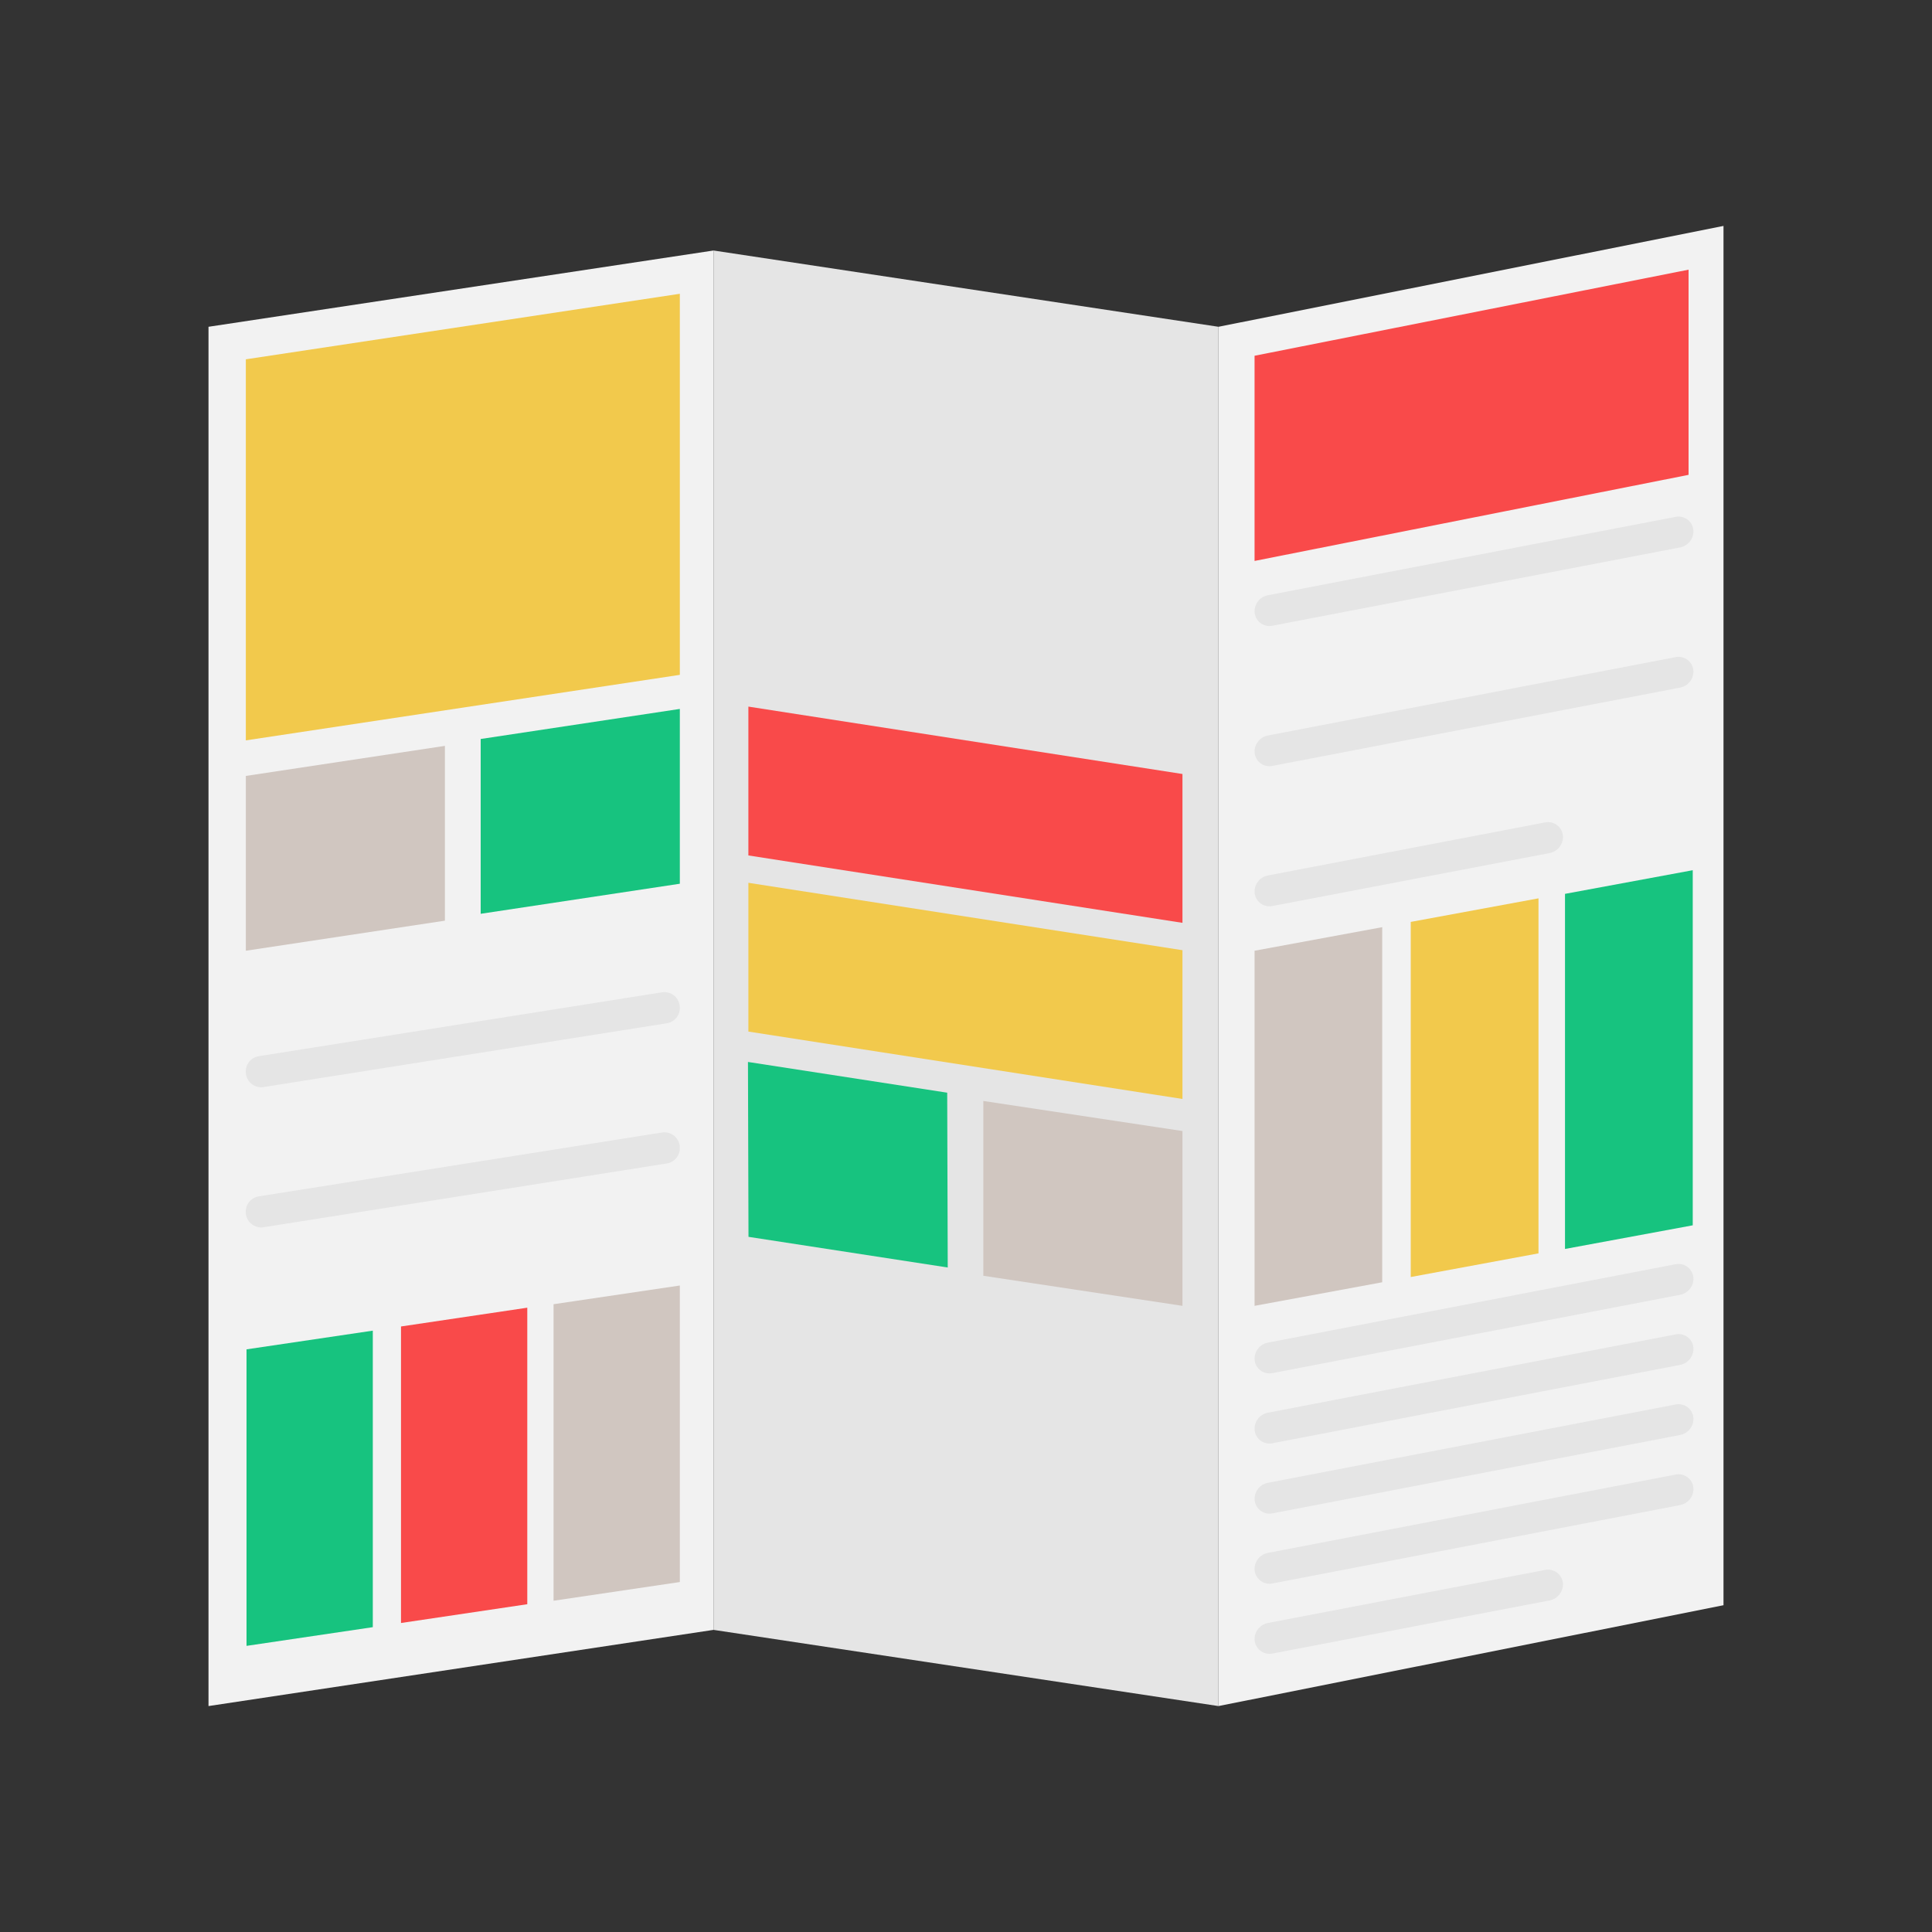 <svg id="eLgA4qT5aVw1" xmlns="http://www.w3.org/2000/svg" xmlns:xlink="http://www.w3.org/1999/xlink" viewBox="0 0 250 250" shape-rendering="geometricPrecision" text-rendering="geometricPrecision"><rect x="0" y="0" width="250" height="250" fill="#333333" stroke="none"/><style><![CDATA[#eLgA4qT5aVw5 {animation: eLgA4qT5aVw5_f_p 6000ms linear infinite normal forwards}@keyframes eLgA4qT5aVw5_f_p { 0% {fill: #f2c94c} 16.667% {fill: #f94a4a} 33.333% {fill: #17c37f} 50% {fill: #f2c94c} 66.667% {fill: #f94a4a} 83.333% {fill: #17c37f} 100% {fill: #f2c94c}} #eLgA4qT5aVw6 {animation: eLgA4qT5aVw6_c_o 6000ms linear infinite normal forwards}@keyframes eLgA4qT5aVw6_c_o { 0% {opacity: 0} 6.667% {opacity: 1} 13.333% {opacity: 0} 20% {opacity: 1} 33.333% {opacity: 1} 40% {opacity: 0} 46.667% {opacity: 1} 53.333% {opacity: 0} 60% {opacity: 1} 66.667% {opacity: 0} 73.333% {opacity: 1} 80% {opacity: 0} 86.667% {opacity: 1} 93.333% {opacity: 0} 100% {opacity: 1}} #eLgA4qT5aVw7 {animation: eLgA4qT5aVw7_c_o 6000ms linear infinite normal forwards}@keyframes eLgA4qT5aVw7_c_o { 0% {opacity: 1} 6.667% {opacity: 0} 13.333% {opacity: 1} 20% {opacity: 0} 26.667% {opacity: 1} 33.333% {opacity: 0} 40% {opacity: 1} 46.667% {opacity: 0} 53.333% {opacity: 1} 60% {opacity: 0} 66.667% {opacity: 1} 73.333% {opacity: 0} 80% {opacity: 1} 86.667% {opacity: 0} 93.333% {opacity: 1} 100% {opacity: 0}} #eLgA4qT5aVw8 {animation: eLgA4qT5aVw8_c_o 6000ms linear infinite normal forwards}@keyframes eLgA4qT5aVw8_c_o { 0% {opacity: 0} 6.667% {opacity: 1} 13.333% {opacity: 0} 20% {opacity: 1} 26.667% {opacity: 0} 33.333% {opacity: 1} 40% {opacity: 0} 46.667% {opacity: 1} 53.333% {opacity: 0} 60% {opacity: 1} 66.667% {opacity: 0} 73.333% {opacity: 1} 80% {opacity: 0} 86.667% {opacity: 1} 93.333% {opacity: 0} 100% {opacity: 1}} #eLgA4qT5aVw9 {animation: eLgA4qT5aVw9_c_o 6000ms linear infinite normal forwards}@keyframes eLgA4qT5aVw9_c_o { 0% {opacity: 1} 6.667% {opacity: 0} 13.333% {opacity: 1} 20% {opacity: 0} 26.667% {opacity: 1} 33.333% {opacity: 0} 40% {opacity: 1} 46.667% {opacity: 0} 53.333% {opacity: 1} 60% {opacity: 0} 66.667% {opacity: 1} 73.333% {opacity: 0} 80% {opacity: 1} 86.667% {opacity: 0} 93.333% {opacity: 1} 100% {opacity: 0}} #eLgA4qT5aVw10 {animation: eLgA4qT5aVw10_c_o 6000ms linear infinite normal forwards}@keyframes eLgA4qT5aVw10_c_o { 0% {opacity: 0} 6.667% {opacity: 1} 13.333% {opacity: 0} 20% {opacity: 1} 26.667% {opacity: 0} 33.333% {opacity: 1} 40% {opacity: 0} 46.667% {opacity: 1} 53.333% {opacity: 0} 60% {opacity: 1} 66.667% {opacity: 0} 73.333% {opacity: 1} 80% {opacity: 0} 86.667% {opacity: 1} 93.333% {opacity: 0} 100% {opacity: 1}} #eLgA4qT5aVw15 {animation: eLgA4qT5aVw15_f_p 6000ms linear infinite normal forwards}@keyframes eLgA4qT5aVw15_f_p { 0% {fill: #d0c6c0} 6.667% {fill: #d0c6c0} 10% {fill: #17c37f} 16.667% {fill: #17c37f} 20% {fill: #d0c6c0} 26.667% {fill: #d0c6c0} 30% {fill: #17c37f} 36.667% {fill: #17c37f} 40% {fill: #d0c6c0} 46.667% {fill: #d0c6c0} 50% {fill: #17c37f} 56.667% {fill: #17c37f} 60% {fill: #d0c6c0} 66.667% {fill: #d0c6c0} 70% {fill: #17c37f} 76.667% {fill: #17c37f} 80% {fill: #d0c6c0} 86.667% {fill: #d0c6c0} 90% {fill: #17c37f} 96.667% {fill: #17c37f} 100% {fill: #d0c6c0}} #eLgA4qT5aVw16 {animation: eLgA4qT5aVw16_f_p 6000ms linear infinite normal forwards}@keyframes eLgA4qT5aVw16_f_p { 0% {fill: #17c37f} 6.667% {fill: #17c37f} 10% {fill: #d0c6c0} 16.667% {fill: #d0c6c0} 20% {fill: #17c37f} 26.667% {fill: #17c37f} 30% {fill: #d0c6c0} 36.667% {fill: #d0c6c0} 40% {fill: #17c37f} 46.667% {fill: #17c37f} 50% {fill: #d0c6c0} 56.667% {fill: #d0c6c0} 60% {fill: #17c37f} 66.667% {fill: #17c37f} 70% {fill: #d0c6c0} 76.667% {fill: #d0c6c0} 80% {fill: #17c37f} 86.667% {fill: #17c37f} 90% {fill: #d0c6c0} 96.667% {fill: #d0c6c0} 100% {fill: #17c37f}} #eLgA4qT5aVw18 {animation: eLgA4qT5aVw18_c_o 6000ms linear infinite normal forwards}@keyframes eLgA4qT5aVw18_c_o { 0% {opacity: 0} 6.667% {opacity: 0.2} 13.333% {opacity: 0.4} 20% {opacity: 0.6} 26.667% {opacity: 0.8} 33.333% {opacity: 1} 100% {opacity: 1}} #eLgA4qT5aVw19 {animation: eLgA4qT5aVw19_c_o 6000ms linear infinite normal forwards}@keyframes eLgA4qT5aVw19_c_o { 0% {opacity: 0} 6.667% {opacity: 0} 13.333% {opacity: 0.2} 20% {opacity: 0.4} 26.667% {opacity: 0.6} 33.333% {opacity: 0.8} 40% {opacity: 1} 100% {opacity: 1}} #eLgA4qT5aVw20 {animation: eLgA4qT5aVw20_c_o 6000ms linear infinite normal forwards}@keyframes eLgA4qT5aVw20_c_o { 0% {opacity: 0} 13.333% {opacity: 0} 20% {opacity: 0.2} 26.667% {opacity: 0.4} 33.333% {opacity: 0.6} 40% {opacity: 0.8} 46.667% {opacity: 1} 100% {opacity: 1}} #eLgA4qT5aVw21 {animation: eLgA4qT5aVw21_c_o 6000ms linear infinite normal forwards}@keyframes eLgA4qT5aVw21_c_o { 0% {opacity: 0} 20% {opacity: 0} 26.667% {opacity: 0.2} 33.333% {opacity: 0.4} 40% {opacity: 0.6} 46.667% {opacity: 0.8} 53.333% {opacity: 1} 100% {opacity: 1}} #eLgA4qT5aVw22 {animation: eLgA4qT5aVw22_c_o 6000ms linear infinite normal forwards}@keyframes eLgA4qT5aVw22_c_o { 0% {opacity: 0} 26.667% {opacity: 0} 33.333% {opacity: 0.2} 40% {opacity: 0.4} 46.667% {opacity: 0.6} 53.333% {opacity: 0.8} 60% {opacity: 1} 100% {opacity: 1}} #eLgA4qT5aVw23 {animation: eLgA4qT5aVw23_c_o 6000ms linear infinite normal forwards}@keyframes eLgA4qT5aVw23_c_o { 0% {opacity: 0} 33.333% {opacity: 0} 40% {opacity: 0.2} 46.667% {opacity: 0.4} 53.333% {opacity: 0.6} 60% {opacity: 0.8} 66.667% {opacity: 1} 100% {opacity: 1}} #eLgA4qT5aVw24 {animation: eLgA4qT5aVw24_c_o 6000ms linear infinite normal forwards}@keyframes eLgA4qT5aVw24_c_o { 0% {opacity: 0} 40% {opacity: 0} 46.667% {opacity: 0.2} 53.333% {opacity: 0.4} 60% {opacity: 0.6} 66.667% {opacity: 0.8} 73.333% {opacity: 1} 100% {opacity: 1}} #eLgA4qT5aVw25 {animation: eLgA4qT5aVw25_c_o 6000ms linear infinite normal forwards}@keyframes eLgA4qT5aVw25_c_o { 0% {opacity: 0} 46.667% {opacity: 0} 53.333% {opacity: 0.2} 60% {opacity: 0.4} 66.667% {opacity: 0.6} 73.333% {opacity: 0.8} 80% {opacity: 1} 100% {opacity: 1}} #eLgA4qT5aVw26 {animation: eLgA4qT5aVw26_c_o 6000ms linear infinite normal forwards}@keyframes eLgA4qT5aVw26_c_o { 0% {opacity: 0} 53.333% {opacity: 0} 60% {opacity: 0.2} 66.667% {opacity: 0.4} 73.333% {opacity: 0.6} 80% {opacity: 0.8} 86.667% {opacity: 1} 100% {opacity: 1}} #eLgA4qT5aVw27 {animation: eLgA4qT5aVw27_c_o 6000ms linear infinite normal forwards}@keyframes eLgA4qT5aVw27_c_o { 0% {opacity: 0} 60% {opacity: 0} 66.667% {opacity: 0.2} 73.333% {opacity: 0.4} 80% {opacity: 0.6} 86.667% {opacity: 0.8} 93.333% {opacity: 1} 100% {opacity: 1}} #eLgA4qT5aVw28 {animation: eLgA4qT5aVw28_f_p 6000ms linear infinite normal forwards}@keyframes eLgA4qT5aVw28_f_p { 0% {fill: #d0c6c0} 16.667% {fill: #f2c94c} 33.333% {fill: #17c37f} 50% {fill: #d0c6c0} 66.667% {fill: #f2c94c} 83.333% {fill: #17c37f} 100% {fill: #d0c6c0}} #eLgA4qT5aVw29 {animation: eLgA4qT5aVw29_f_p 6000ms linear infinite normal forwards}@keyframes eLgA4qT5aVw29_f_p { 0% {fill: #f2c94c} 16.667% {fill: #17c37f} 33.333% {fill: #d0c6c0} 50% {fill: #f2c94c} 66.667% {fill: #17c37f} 83.333% {fill: #d0c6c0} 100% {fill: #f2c94c}} #eLgA4qT5aVw30 {animation: eLgA4qT5aVw30_f_p 6000ms linear infinite normal forwards}@keyframes eLgA4qT5aVw30_f_p { 0% {fill: #17c37f} 16.667% {fill: #d0c6c0} 33.333% {fill: #f2c94c} 50% {fill: #17c37f} 66.667% {fill: #d0c6c0} 83.333% {fill: #f2c94c} 100% {fill: #17c37f}} #eLgA4qT5aVw31 {animation: eLgA4qT5aVw31_f_p 6000ms linear infinite normal forwards}@keyframes eLgA4qT5aVw31_f_p { 0% {fill: #17c37f} 8.333% {fill: #17c37f} 8.5% {fill: #f94a4a} 16.667% {fill: #f94a4a} 16.833% {fill: #f2c94c} 25% {fill: #f2c94c} 25.167% {fill: #d0c6c0} 33.333% {fill: #d0c6c0} 33.5% {fill: #fff} 41.667% {fill: #fff} 41.833% {fill: #17c37f} 50% {fill: #17c37f} 50.167% {fill: #f94a4a} 58.333% {fill: #f94a4a} 58.5% {fill: #f2c94c} 66.667% {fill: #f2c94c} 66.833% {fill: #d0c6c0} 75% {fill: #d0c6c0} 75.167% {fill: #fff} 83.333% {fill: #fff} 83.5% {fill: #17c37f} 100% {fill: #17c37f}} #eLgA4qT5aVw32 {animation: eLgA4qT5aVw32_f_p 6000ms linear infinite normal forwards}@keyframes eLgA4qT5aVw32_f_p { 0% {fill: #f94a4a} 8.333% {fill: #f94a4a} 8.5% {fill: #f2c94c} 16.667% {fill: #f2c94c} 16.833% {fill: #d0c6c0} 25% {fill: #d0c6c0} 25.167% {fill: #fff} 33.333% {fill: #fff} 33.5% {fill: #17c37f} 41.667% {fill: #17c37f} 41.833% {fill: #f94a4a} 50% {fill: #f94a4a} 50.167% {fill: #f2c94c} 58.333% {fill: #f2c94c} 58.5% {fill: #d0c6c0} 66.667% {fill: #d0c6c0} 66.833% {fill: #fff} 75% {fill: #fff} 75.167% {fill: #17c37f} 83.333% {fill: #17c37f} 83.5% {fill: #f94a4a} 100% {fill: #f94a4a}} #eLgA4qT5aVw33 {animation: eLgA4qT5aVw33_f_p 6000ms linear infinite normal forwards}@keyframes eLgA4qT5aVw33_f_p { 0% {fill: #d0c6c0} 8.333% {fill: #d0c6c0} 8.5% {fill: #fff} 16.667% {fill: #fff} 16.833% {fill: #17c37f} 25% {fill: #17c37f} 25.167% {fill: #f94a4a} 33.333% {fill: #f94a4a} 33.5% {fill: #f2c94c} 41.667% {fill: #f2c94c} 41.833% {fill: #d0c6c0} 50% {fill: #d0c6c0} 50.167% {fill: #fff} 58.333% {fill: #fff} 58.5% {fill: #17c37f} 66.667% {fill: #17c37f} 66.833% {fill: #f94a4a} 75% {fill: #f94a4a} 75.167% {fill: #f2c94c} 83.333% {fill: #f2c94c} 83.5% {fill: #d0c6c0} 100% {fill: #d0c6c0}} #eLgA4qT5aVw34 {animation: eLgA4qT5aVw34_c_o 6000ms linear infinite normal forwards}@keyframes eLgA4qT5aVw34_c_o { 0% {opacity: 1} 16.667% {opacity: 0} 33.333% {opacity: 1} 50% {opacity: 0} 66.667% {opacity: 1} 83.333% {opacity: 0} 100% {opacity: 1}} #eLgA4qT5aVw35 {animation: eLgA4qT5aVw35_c_o 6000ms linear infinite normal forwards}@keyframes eLgA4qT5aVw35_c_o { 0% {opacity: 0} 16.667% {opacity: 1} 33.333% {opacity: 0} 50% {opacity: 1} 66.667% {opacity: 0} 83.333% {opacity: 1} 100% {opacity: 0}} #eLgA4qT5aVw36 {animation: eLgA4qT5aVw36_c_o 6000ms linear infinite normal forwards}@keyframes eLgA4qT5aVw36_c_o { 0% {opacity: 1} 16.667% {opacity: 0} 33.333% {opacity: 1} 50% {opacity: 0} 66.667% {opacity: 1} 83.333% {opacity: 0} 100% {opacity: 1}} #eLgA4qT5aVw37 {animation: eLgA4qT5aVw37_c_o 6000ms linear infinite normal forwards}@keyframes eLgA4qT5aVw37_c_o { 0% {opacity: 0} 16.667% {opacity: 1} 33.333% {opacity: 0} 50% {opacity: 1} 66.667% {opacity: 0} 83.333% {opacity: 1} 100% {opacity: 0}} #eLgA4qT5aVw38 {animation: eLgA4qT5aVw38_c_o 6000ms linear infinite normal forwards}@keyframes eLgA4qT5aVw38_c_o { 0% {opacity: 1} 16.667% {opacity: 0} 33.333% {opacity: 1} 50% {opacity: 0} 66.667% {opacity: 1} 83.333% {opacity: 0} 100% {opacity: 1}}]]></style><g transform="translate(26.98 29.235)"><polygon points="130.69,191.53 65.35,181.67 65.35,3.18 130.69,13.05 130.69,191.53" fill="#e5e5e5"/><polygon points="65.35,181.67 0,191.53 0,13.05 65.35,3.18 65.35,181.67" fill="#f2f2f2"/><polygon id="eLgA4qT5aVw5" points="60.99,58.09 4.83,66.57 4.83,17.26 60.99,8.78 60.99,58.09" fill="#f2c94c"/><path id="eLgA4qT5aVw6" d="M59.28,94.11L7.13,102.36c-.582.091-1.174-.078-1.619-.464s-.698-.947-.691-1.536v0c-.011-1.001.72-1.855,1.71-2L58.68,90.1c.582-.091,1.174.078,1.619.464s.698.947.691,1.536v0c.016,1.004-.716,1.864-1.71,2.01Z" opacity="0" fill="#e5e5e5"/><path id="eLgA4qT5aVw7" d="M59.28,103.18L7.13,111.43c-.582.091-1.174-.078-1.619-.464s-.698-.947-.691-1.536v0c-.011-1.001.72-1.855,1.71-2l52.15-8.26c.582-.091,1.174.078,1.619.464s.698.947.691,1.536v0c.016,1.004-.716,1.864-1.71,2.01Z" fill="#e5e5e5"/><path id="eLgA4qT5aVw8" d="M59.28,112.25L7.13,120.5c-.582.091-1.174-.078-1.619-.464s-.698-.947-.691-1.536v0c-.011-1.001.72-1.855,1.71-2l52.15-8.26c.582-.091,1.174.078,1.619.464s.698.947.691,1.536v0c.016,1.004-.716,1.864-1.71,2.01Z" opacity="0" fill="#e5e5e5"/><path id="eLgA4qT5aVw9" d="M59.28,121.32L7.13,129.57c-.582.091-1.174-.078-1.619-.464s-.698-.947-.691-1.536v0c-.011-1.001.72-1.855,1.71-2l52.15-8.26c.582-.091,1.174.078,1.619.464s.698.947.691,1.536v0c.016,1.004-.716,1.864-1.71,2.01Z" fill="#e5e5e5"/><path id="eLgA4qT5aVw10" d="M42.58,133.06L7.13,138.64c-.582.091-1.174-.078-1.619-.464s-.698-.947-.691-1.536v0c-.011-1.001.72-1.855,1.71-2L42,129.09c.582-.091,1.174.078,1.619.464s.698.947.691,1.536v0c-.006.996-.743,1.836-1.73,1.97Z" opacity="0" fill="#e5e5e5"/><polygon points="30.59,89.9 4.83,93.79 4.83,71.17 30.59,67.28 30.59,89.9" fill="#d0c6c0"/><polygon points="60.99,85.12 35.22,89.01 35.22,66.39 60.99,62.5 60.99,85.12" fill="#17c37f"/><polygon points="69.86,104.25 126.03,112.97 126.03,93.72 69.86,85 69.86,104.25" fill="#f2c94c"/><polygon points="69.86,81.46 126.03,90.18 126.03,70.92 69.86,62.2 69.86,81.46" fill="#f94a4a"/><polygon id="eLgA4qT5aVw15" points="100.26,135.85 126.03,139.74 126.03,117.12 100.26,113.23 100.26,135.85" fill="#d0c6c0"/><polygon id="eLgA4qT5aVw16" points="69.86,131.07 95.63,134.96 95.63,112.34 69.86,108.44 69.86,131.07" transform="matrix(1 0.003 0.003 1-.379-.468)" fill="#17c37f"/><polygon points="196.04,178.48 130.69,191.53 130.69,13.05 196.04,0 196.04,178.48" fill="#f2f2f2"/><path id="eLgA4qT5aVw18" d="M71.57,16.93l52.15,8.25c.582.091,1.174-.078,1.619-.464s.698-.947.691-1.536v0c.011-1.001-.72-1.855-1.71-2L72.17,13c-.582-.091-1.174.078-1.619.464s-.698.947-.691,1.536v0c.024.974.746,1.789,1.71,1.93Z" opacity="0" fill="#d6d6d6"/><path id="eLgA4qT5aVw19" d="M71.57,26l52.15,8.25c.582.091,1.174-.078,1.619-.464s.698-.947.691-1.536v0c.011-1.001-.72-1.855-1.71-2L72.17,22c-.582-.091-1.174.078-1.619.464s-.698.947-.691,1.536v0c-.011,1.001.72,1.855,1.71,2Z" opacity="0" fill="#d6d6d6"/><path id="eLgA4qT5aVw20" d="M71.57,35.07l52.15,8.25c.582.091,1.174-.078,1.619-.464s.698-.947.691-1.536v0c.011-1.001-.72-1.855-1.71-2L72.17,31.1c-.582-.091-1.174.078-1.619.464s-.698.947-.691,1.536v0c.004.989.731,1.827,1.71,1.97Z" opacity="0" fill="#d6d6d6"/><path id="eLgA4qT5aVw21" d="M71.57,44.14l52.15,8.25c.582.091,1.174-.078,1.619-.464s.698-.947.691-1.536v0c.011-1.001-.72-1.855-1.71-2L72.17,40.17c-.582-.091-1.174.078-1.619.464s-.698.947-.691,1.536v0c.004.989.731,1.827,1.71,1.97Z" opacity="0" fill="#d6d6d6"/><path id="eLgA4qT5aVw22" d="M71.57,53.34L107,58.93c.582.091,1.174-.078,1.619-.464s.698-.947.691-1.536v0c.011-1.001-.72-1.855-1.71-2L72.17,49.38c-.582-.091-1.174.078-1.619.464s-.698.947-.691,1.536v0c.009.985.735,1.817,1.71,1.96Z" opacity="0" fill="#d6d6d6"/><path id="eLgA4qT5aVw23" d="M71.57,140.53l52.15,8.25c.582.091,1.174-.078,1.619-.464s.698-.947.691-1.536v0c.011-1.001-.72-1.855-1.71-2l-52.15-8.26c-.582-.091-1.174.078-1.619.464s-.698.947-.691,1.536v0c-.016,1.004.716,1.864,1.71,2.01Z" opacity="0" fill="#d6d6d6"/><path id="eLgA4qT5aVw24" d="M71.57,149.6l52.15,8.25c.582.091,1.174-.078,1.619-.464s.698-.947.691-1.536v0c.011-1.001-.72-1.855-1.71-2l-52.15-8.26c-.582-.091-1.174.078-1.619.464s-.698.947-.691,1.536v0c-.016,1.004.716,1.864,1.71,2.01Z" opacity="0" fill="#d6d6d6"/><path id="eLgA4qT5aVw25" d="M71.57,158.67l52.15,8.25c.582.091,1.174-.078,1.619-.464s.698-.947.691-1.536v0c.011-1.001-.72-1.855-1.71-2L72.17,154.7c-.582-.091-1.174.078-1.619.464s-.698.947-.691,1.536v0c.004.989.731,1.827,1.71,1.97Z" opacity="0" fill="#d6d6d6"/><path id="eLgA4qT5aVw26" d="M71.57,167.74L123.72,176c.582.091,1.174-.078,1.619-.464s.698-.947.691-1.536v0c.011-1.001-.72-1.855-1.71-2l-52.15-8.26c-.582-.091-1.174.078-1.619.464s-.698.947-.691,1.536v0c-.011,1.001.72,1.855,1.71,2Z" opacity="0" fill="#d6d6d6"/><path id="eLgA4qT5aVw27" d="M71.57,176.94L107,182.53c.582.091,1.174-.078,1.619-.464s.698-.947.691-1.536v0c.011-1.001-.72-1.855-1.71-2L72.17,173c-.582-.091-1.174.078-1.619.464s-.698.947-.691,1.536v0c.019.978.742,1.798,1.71,1.94Z" opacity="0" fill="#d6d6d6"/><polygon id="eLgA4qT5aVw28" points="151.88,136.69 135.36,139.74 135.36,93.79 151.88,90.74 151.88,136.69" fill="#d0c6c0"/><polygon id="eLgA4qT5aVw29" points="172.1,132.95 155.57,136.01 155.57,90.06 172.1,87.01 172.1,132.95" fill="#f2c94c"/><polygon id="eLgA4qT5aVw30" points="192.06,129.32 175.53,132.38 175.53,86.43 192.06,83.37 192.06,129.32" fill="#17c37f"/><polygon id="eLgA4qT5aVw31" points="21.26,181.32 4.92,183.74 4.92,145.37 21.26,142.95 21.26,181.32" fill="#17c37f"/><polygon id="eLgA4qT5aVw32" points="41.25,178.35 24.91,180.78 24.91,142.41 41.25,139.98 41.25,178.35" fill="#f94a4a"/><polygon id="eLgA4qT5aVw33" points="60.99,175.48 44.65,177.9 44.65,139.53 60.99,137.11 60.99,175.48" fill="#d0c6c0"/><path id="eLgA4qT5aVw34" d="M190.43,41.6L137.69,51.73c-.569.124-1.163-.016-1.616-.381s-.716-.917-.714-1.499v0c.01-1.008.73-1.87,1.72-2.06l52.74-10.14c.57-.121,1.164.022,1.616.389s.715.918.714,1.501v0c-.014,1.007-.732,1.866-1.72,2.06Z" fill="#e5e5e5"/><path id="eLgA4qT5aVw35" d="M190.43,50.67L137.69,60.8c-.569.124-1.163-.016-1.616-.381s-.716-.917-.714-1.499v0c.01-1.008.73-1.87,1.72-2.06l52.74-10.14c.57-.121,1.164.022,1.616.389s.715.918.714,1.501v0c-.01,1.008-.73,1.87-1.72,2.06Z" opacity="0" fill="#e5e5e5"/><path id="eLgA4qT5aVw36" d="M190.43,59.74L137.69,69.87c-.567.124-1.159-.015-1.612-.378s-.717-.911-.718-1.492v0c.01-1.008.73-1.87,1.72-2.06L189.82,55.8c.57-.121,1.164.022,1.616.389s.715.918.714,1.501v0c-.015,1.005-.733,1.861-1.72,2.05Z" fill="#e5e5e5"/><path id="eLgA4qT5aVw37" d="M190.43,68.81L137.69,78.94c-.569.124-1.163-.016-1.616-.381s-.716-.917-.714-1.499v0c.01-1.008.73-1.87,1.72-2.06l52.74-10.14c.57-.121,1.164.022,1.616.389s.715.918.714,1.501v0c-.01,1.008-.73,1.87-1.72,2.06Z" opacity="0" fill="#e5e5e5"/><path id="eLgA4qT5aVw38" d="M173.54,81.15L137.69,88c-.57.121-1.164-.022-1.616-.389s-.715-.918-.714-1.501v0c.01-1.008.73-1.87,1.72-2.06l35.85-6.86c.57-.124,1.164.016,1.619.381s.719.916.721,1.499v0c-.006,1.018-.731,1.889-1.73,2.08Z" fill="#e5e5e5"/><path d="M190.43,138.31l-52.74,10.13c-.569.124-1.163-.016-1.616-.381s-.716-.917-.714-1.499v0c.01-1.008.73-1.87,1.72-2.06l52.74-10.14c.57-.121,1.164.022,1.616.389s.715.918.714,1.501v0c-.01,1.008-.73,1.87-1.72,2.06Z" fill="#e5e5e5"/><path d="M190.43,147.38l-52.74,10.14c-.57.121-1.164-.022-1.616-.389s-.715-.918-.714-1.501v0c.01-1.008.73-1.87,1.72-2.06l52.74-10.13c.569-.124,1.163.016,1.616.381s.716.917.714,1.499v0c-.01,1.008-.73,1.87-1.72,2.06Z" fill="#e5e5e5"/><path d="M190.43,156.45l-52.74,10.14c-.57.121-1.164-.022-1.616-.389s-.715-.918-.714-1.501v0c.01-1.008.73-1.87,1.72-2.06l52.74-10.13c.569-.124,1.163.016,1.616.381s.716.917.714,1.499v0c-.01,1.008-.73,1.87-1.72,2.06Z" fill="#e5e5e5"/><path d="M190.43,165.52l-52.74,10.14c-.57.121-1.164-.022-1.616-.389s-.715-.918-.714-1.501v0c.01-1.008.73-1.87,1.72-2.06l52.74-10.13c.569-.124,1.163.016,1.616.381s.716.917.714,1.499v0c-.01,1.008-.73,1.87-1.72,2.06Z" fill="#e5e5e5"/><path d="M173.54,177.86l-35.85,6.87c-.57.121-1.164-.022-1.616-.389s-.715-.918-.714-1.501v0c.014-1.007.732-1.866,1.72-2.06l35.85-6.86c.57-.124,1.164.016,1.619.381s.719.916.721,1.499v0c-.015,1.01-.738,1.87-1.73,2.06Z" fill="#e5e5e5"/><polygon points="191.52,32.21 135.36,43.35 135.36,16.8 191.52,5.66 191.52,32.21" fill="#f94a4a"/></g></svg>